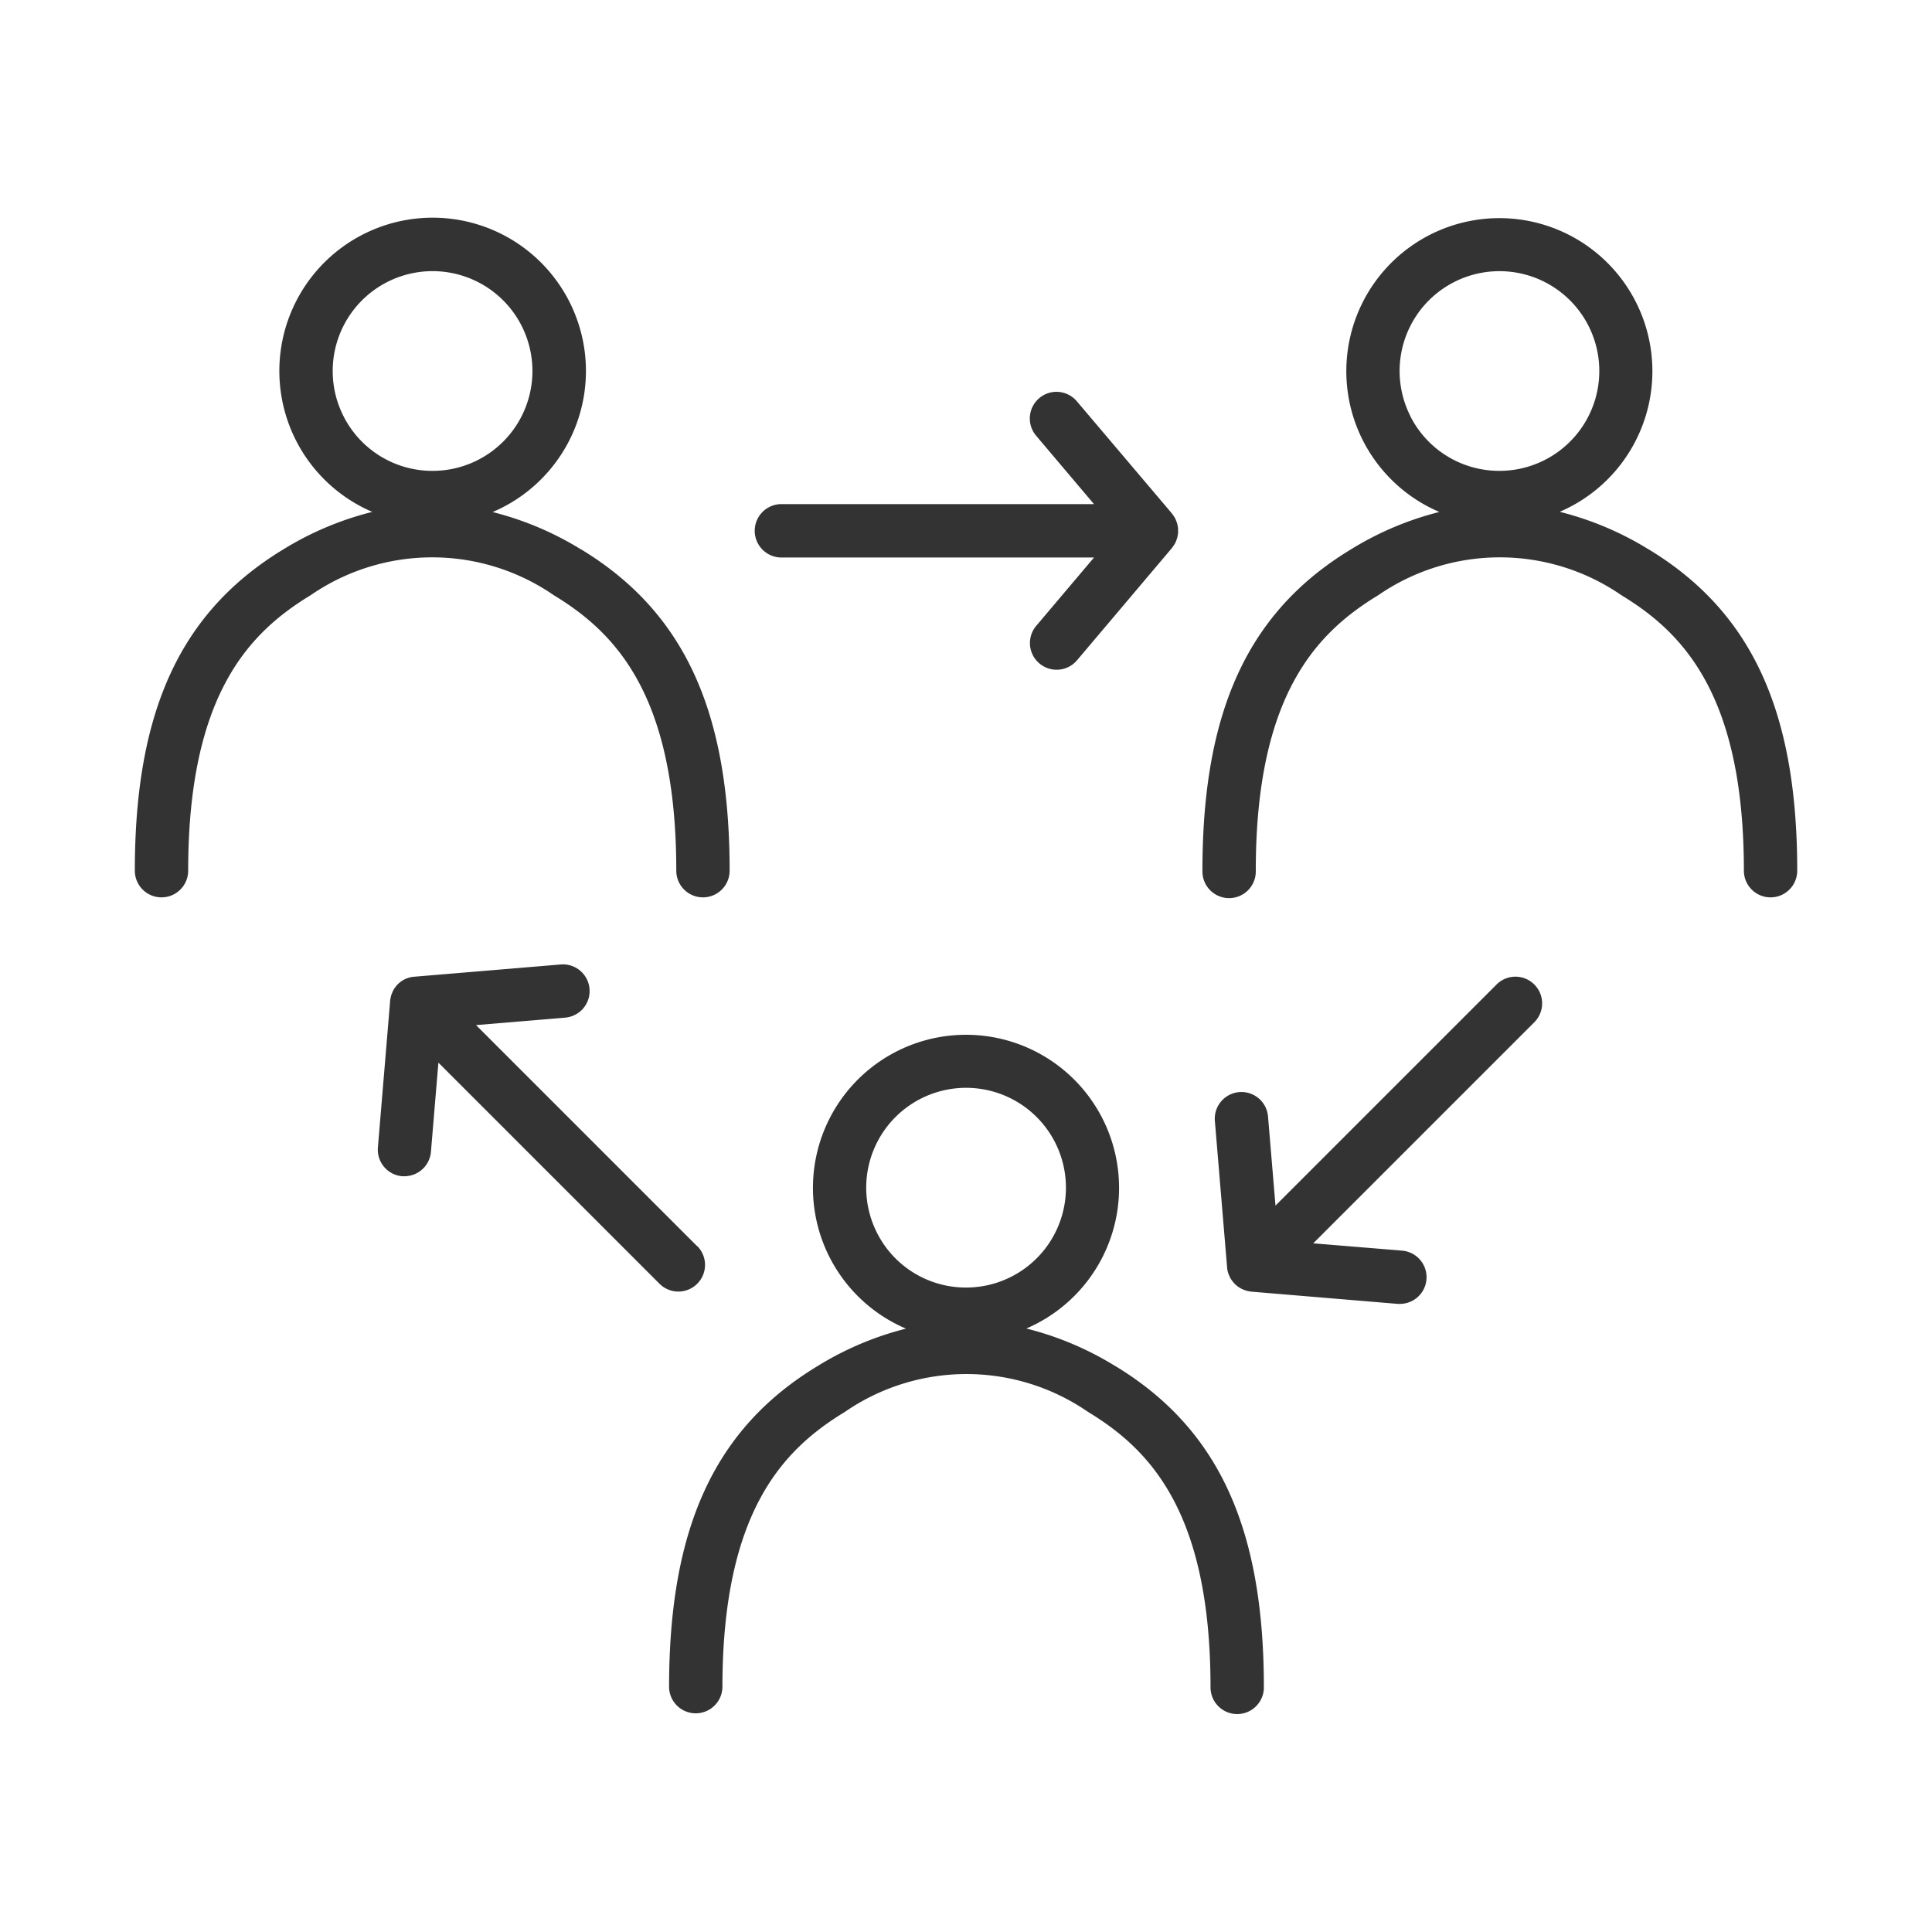 <svg xmlns="http://www.w3.org/2000/svg" width="90" height="90" viewBox="0 0 90 90">
  <g id="グループ_22038" data-name="グループ 22038" transform="translate(17367 14673)">
    <rect id="長方形_88530" data-name="長方形 88530" width="90" height="90" transform="translate(-17367 -14673)" fill="none"/>
    <g id="グループ_22037" data-name="グループ 22037" transform="translate(-17360.719 -14662.847)">
      <g id="グループ_21492" data-name="グループ 21492">
        <path id="パス_6423" data-name="パス 6423" d="M62.821,79.686a14.638,14.638,0,0,0-4.159-1.76,7.13,7.13,0,1,0-5.607.006,14.643,14.643,0,0,0-4.136,1.754c-4.774,2.9-6.9,7.516-6.9,14.958a1.243,1.243,0,0,0,2.485,0c0-8.251,2.885-11.118,5.708-12.835a9.976,9.976,0,0,1,11.321,0c2.823,1.716,5.709,4.584,5.709,12.835a1.242,1.242,0,0,0,2.485,0c0-7.442-2.129-12.055-6.9-14.958M51.7,73.459a4.652,4.652,0,1,1,4.151,2.559A4.636,4.636,0,0,1,51.7,73.459" transform="translate(-17.132 -26.192)" fill="#333"/>
        <path id="パス_6424" data-name="パス 6424" d="M104.774,15.45a14.651,14.651,0,0,0-4.16-1.761,7.129,7.129,0,1,0-5.606.007,14.64,14.64,0,0,0-4.137,1.754c-4.774,2.9-6.9,7.516-6.9,14.957a1.243,1.243,0,1,0,2.485,0c0-8.251,2.885-11.118,5.708-12.835a9.976,9.976,0,0,1,11.321,0c2.823,1.717,5.709,4.584,5.709,12.835a1.242,1.242,0,1,0,2.485,0c0-7.441-2.129-12.054-6.9-14.957M93.654,9.223A4.651,4.651,0,1,1,97.8,11.781a4.638,4.638,0,0,1-4.151-2.559" transform="translate(-34.238)" fill="#333"/>
        <path id="パス_6425" data-name="パス 6425" d="M20.8,15.45A14.654,14.654,0,0,0,16.668,13.7a7.141,7.141,0,1,0-5.606-.007A14.641,14.641,0,0,0,6.9,15.45C2.129,18.353,0,22.966,0,30.407a1.242,1.242,0,1,0,2.485,0c0-8.251,2.885-11.118,5.708-12.835a9.976,9.976,0,0,1,11.321,0c2.823,1.717,5.709,4.584,5.709,12.835a1.242,1.242,0,1,0,2.485,0c0-7.441-2.129-12.054-6.9-14.957M9.715,9.223a4.652,4.652,0,1,1,4.158,2.559A4.638,4.638,0,0,1,9.715,9.223" fill="#333"/>
        <path id="パス_6426" data-name="パス 6426" d="M68.3,20.8c.013-.021.028-.042.039-.064s.017-.037.026-.056.027-.063.039-.1.02-.049.027-.073.009-.038.014-.058.014-.066.019-.1.01-.05.013-.076,0-.046,0-.069,0-.033,0-.05,0-.033,0-.05,0-.046,0-.069-.009-.05-.013-.076-.011-.067-.019-.1-.008-.039-.014-.058-.018-.049-.027-.073-.024-.065-.039-.1-.017-.037-.026-.056-.026-.042-.039-.063-.037-.059-.057-.088-.026-.037-.041-.055-.007-.012-.012-.018L63.768,14.13a1.242,1.242,0,1,0-1.9,1.6l2.691,3.182H50A1.243,1.243,0,0,0,50,21.4H64.561l-2.691,3.182a1.243,1.243,0,0,0,1.9,1.605l4.419-5.227c0-.006.008-.012.012-.018s.027-.037.041-.056.039-.057.057-.088" transform="translate(-19.879 -5.582)" fill="#333"/>
        <path id="パス_6427" data-name="パス 6427" d="M33.983,71.838l-10.3-10.3,4.152-.348a1.242,1.242,0,1,0-.207-2.476l-6.82.57h0a1.21,1.21,0,0,0-.978.63h0a1.277,1.277,0,0,0-.054.12l-.017.043c-.009.024-.02.047-.028.072s-.018.078-.026.117a1.212,1.212,0,0,0-.024.131c0,.007,0,.014,0,.021l-.57,6.82a1.241,1.241,0,0,0,1.134,1.341c.035,0,.07,0,.1,0a1.243,1.243,0,0,0,1.237-1.139l.347-4.153,10.3,10.3a1.242,1.242,0,1,0,1.757-1.757" transform="translate(-7.788 -23.938)" fill="#333"/>
        <path id="パス_6428" data-name="パス 6428" d="M99.829,60.041a1.243,1.243,0,0,0-1.757,0l-10.3,10.3-.348-4.152a1.242,1.242,0,1,0-2.476.207l.57,6.821s0,.008,0,.013a1.188,1.188,0,0,0,.078.327c.007.017.014.033.022.049s.009.022.015.033.011.03.018.044a1.263,1.263,0,0,0,.208.287c.006.007.008.015.014.021s.015.008.021.014l.037.036a1.231,1.231,0,0,0,.327.206c.011,0,.02.013.031.018s.024,0,.035.009a1.239,1.239,0,0,0,.323.076l6.82.57a1.045,1.045,0,0,0,.1,0,1.242,1.242,0,0,0,.1-2.48L89.529,72.1l10.3-10.3a1.241,1.241,0,0,0,0-1.757" transform="translate(-34.636 -24.333)" fill="#333"/>
      </g>
    </g>
  </g>
</svg>
